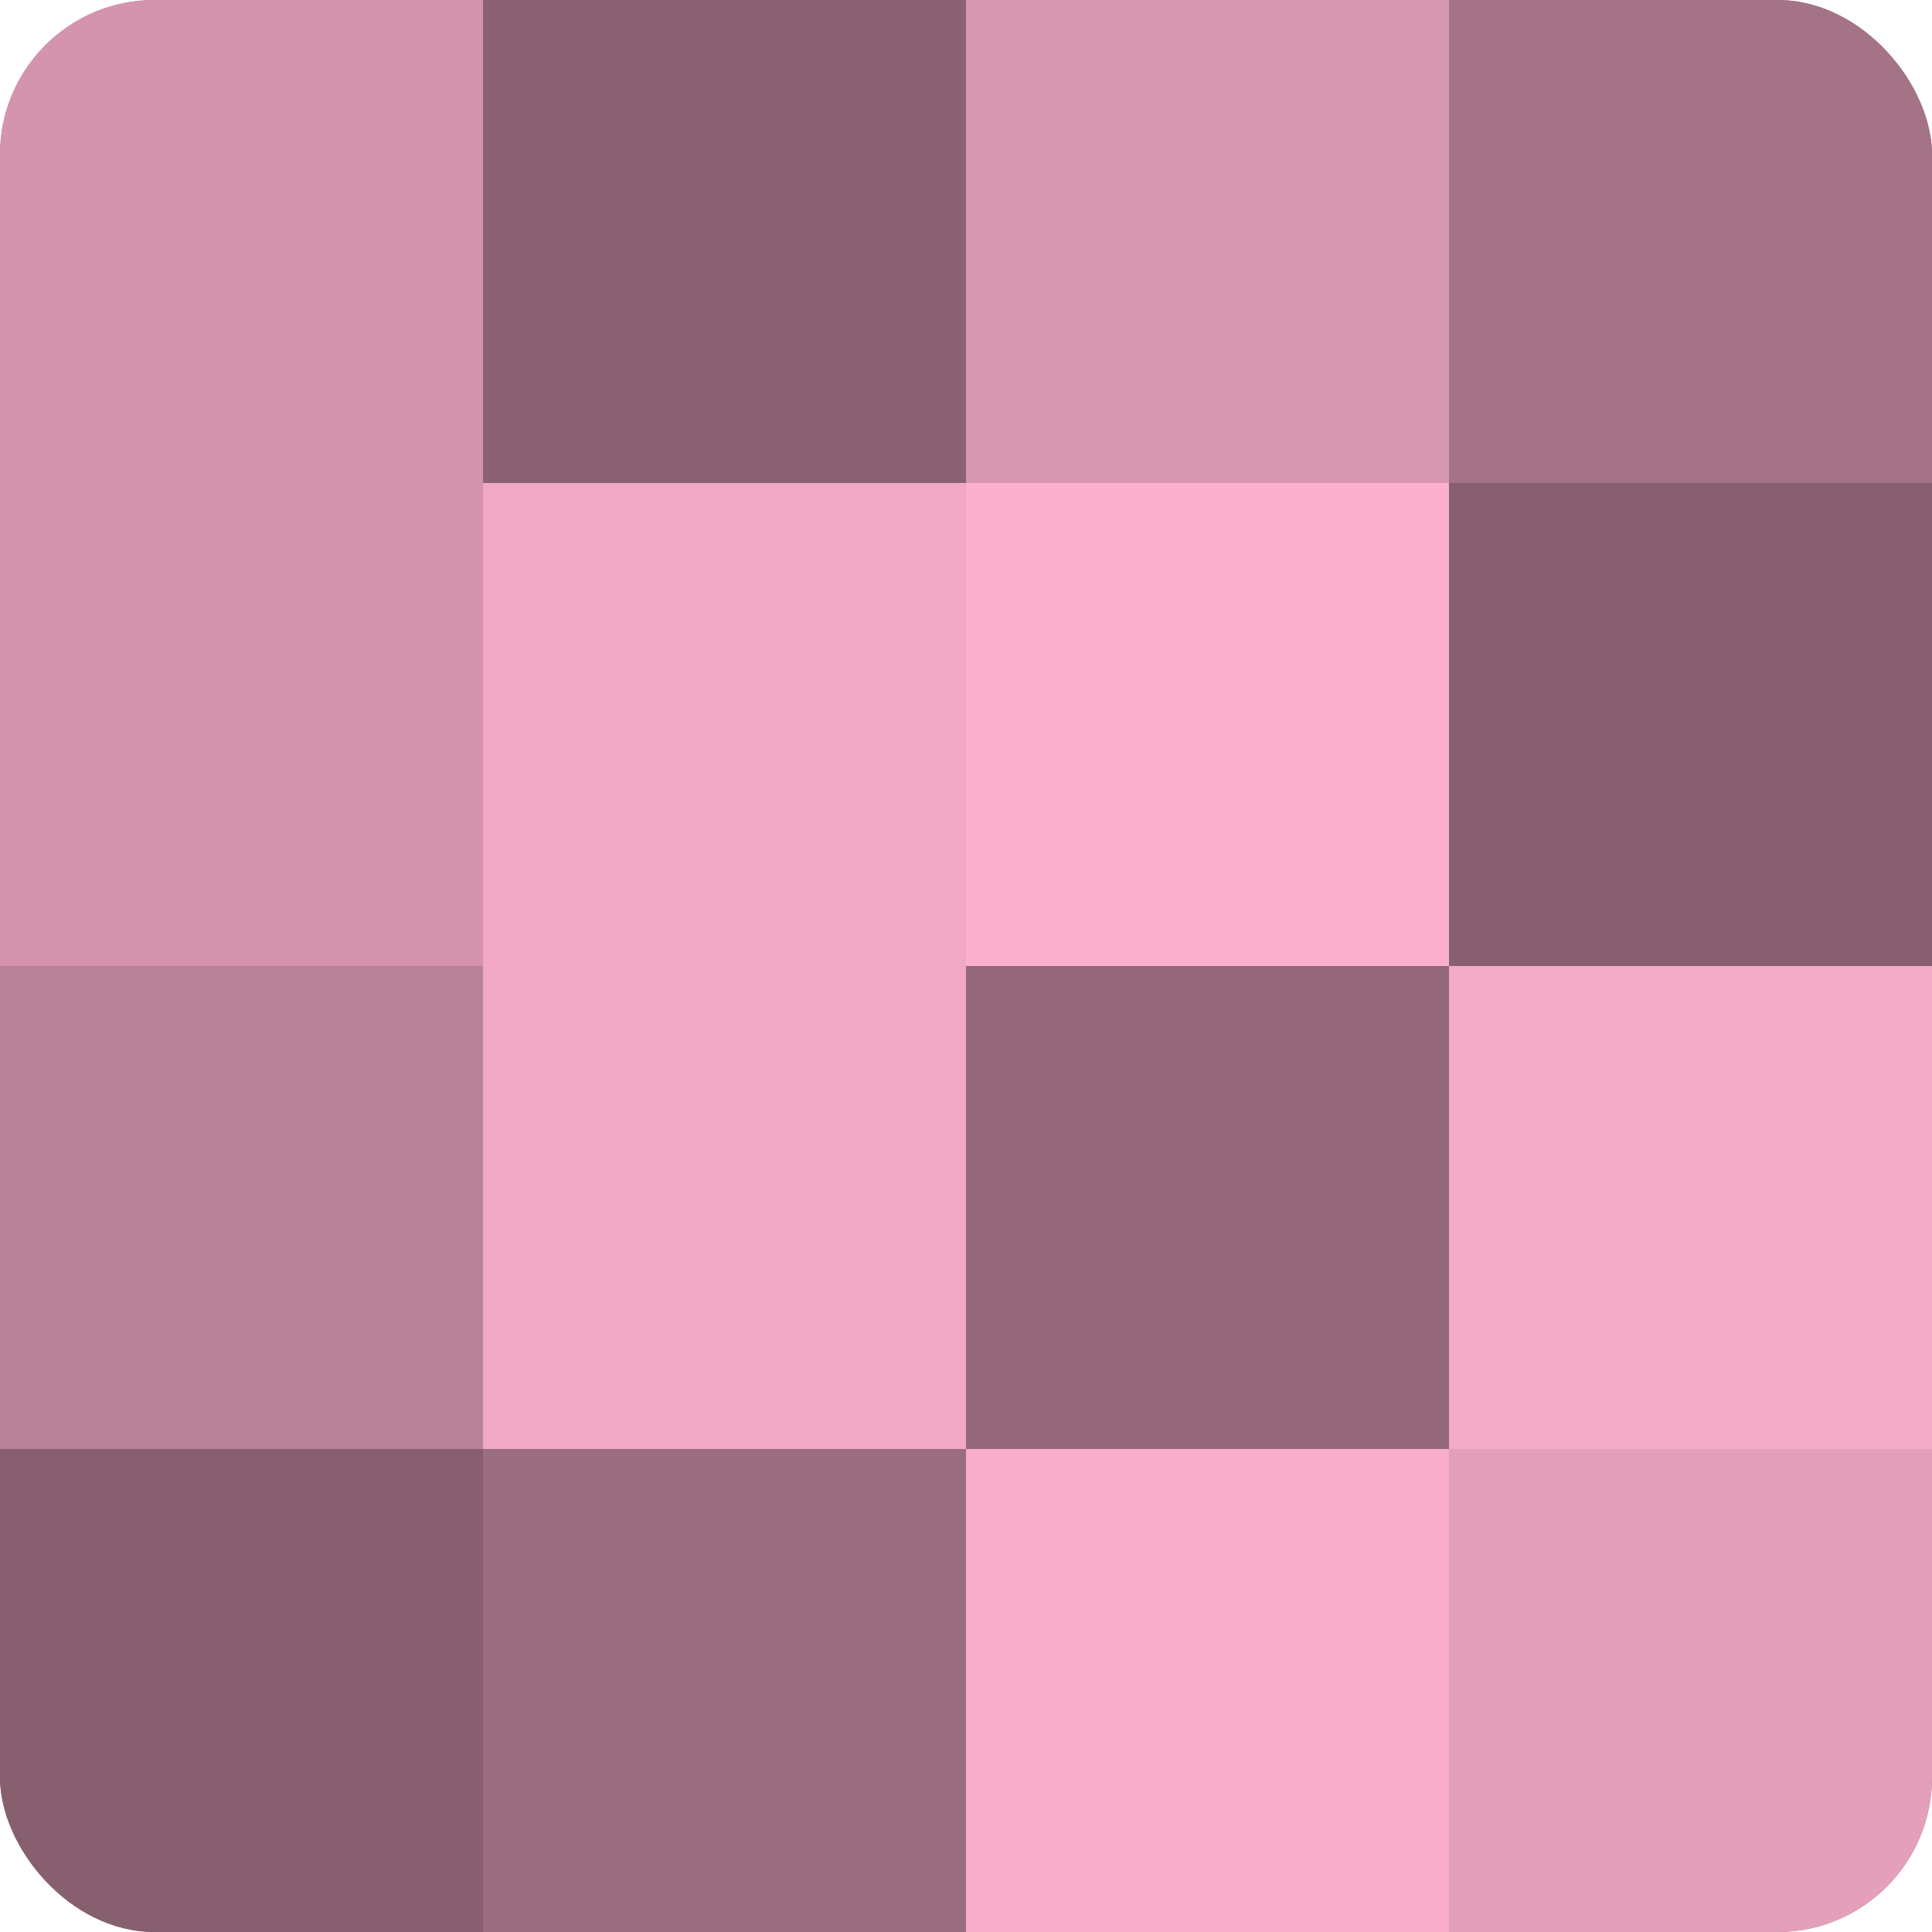 <?xml version="1.0" encoding="UTF-8"?>
<svg xmlns="http://www.w3.org/2000/svg" width="60" height="60" viewBox="0 0 100 100" preserveAspectRatio="xMidYMid meet"><defs><clipPath id="c" width="100" height="100"><rect width="100" height="100" rx="8" ry="8"/></clipPath></defs><g clip-path="url(#c)"><rect width="100" height="100" fill="#a07082"/><rect width="25" height="25" fill="#d494ad"/><rect y="25" width="25" height="25" fill="#d494ad"/><rect y="50" width="25" height="25" fill="#b88196"/><rect y="75" width="25" height="25" fill="#885f6f"/><rect x="25" width="25" height="25" fill="#8c6272"/><rect x="25" y="25" width="25" height="25" fill="#f0a8c3"/><rect x="25" y="50" width="25" height="25" fill="#f0a8c3"/><rect x="25" y="75" width="25" height="25" fill="#9c6d7f"/><rect x="50" width="25" height="25" fill="#d897b0"/><rect x="50" y="25" width="25" height="25" fill="#fcb0cd"/><rect x="50" y="50" width="25" height="25" fill="#946879"/><rect x="50" y="75" width="25" height="25" fill="#f8adca"/><rect x="75" width="25" height="25" fill="#a47386"/><rect x="75" y="25" width="25" height="25" fill="#885f6f"/><rect x="75" y="50" width="25" height="25" fill="#f4abc7"/><rect x="75" y="75" width="25" height="25" fill="#e49fba"/></g></svg>

